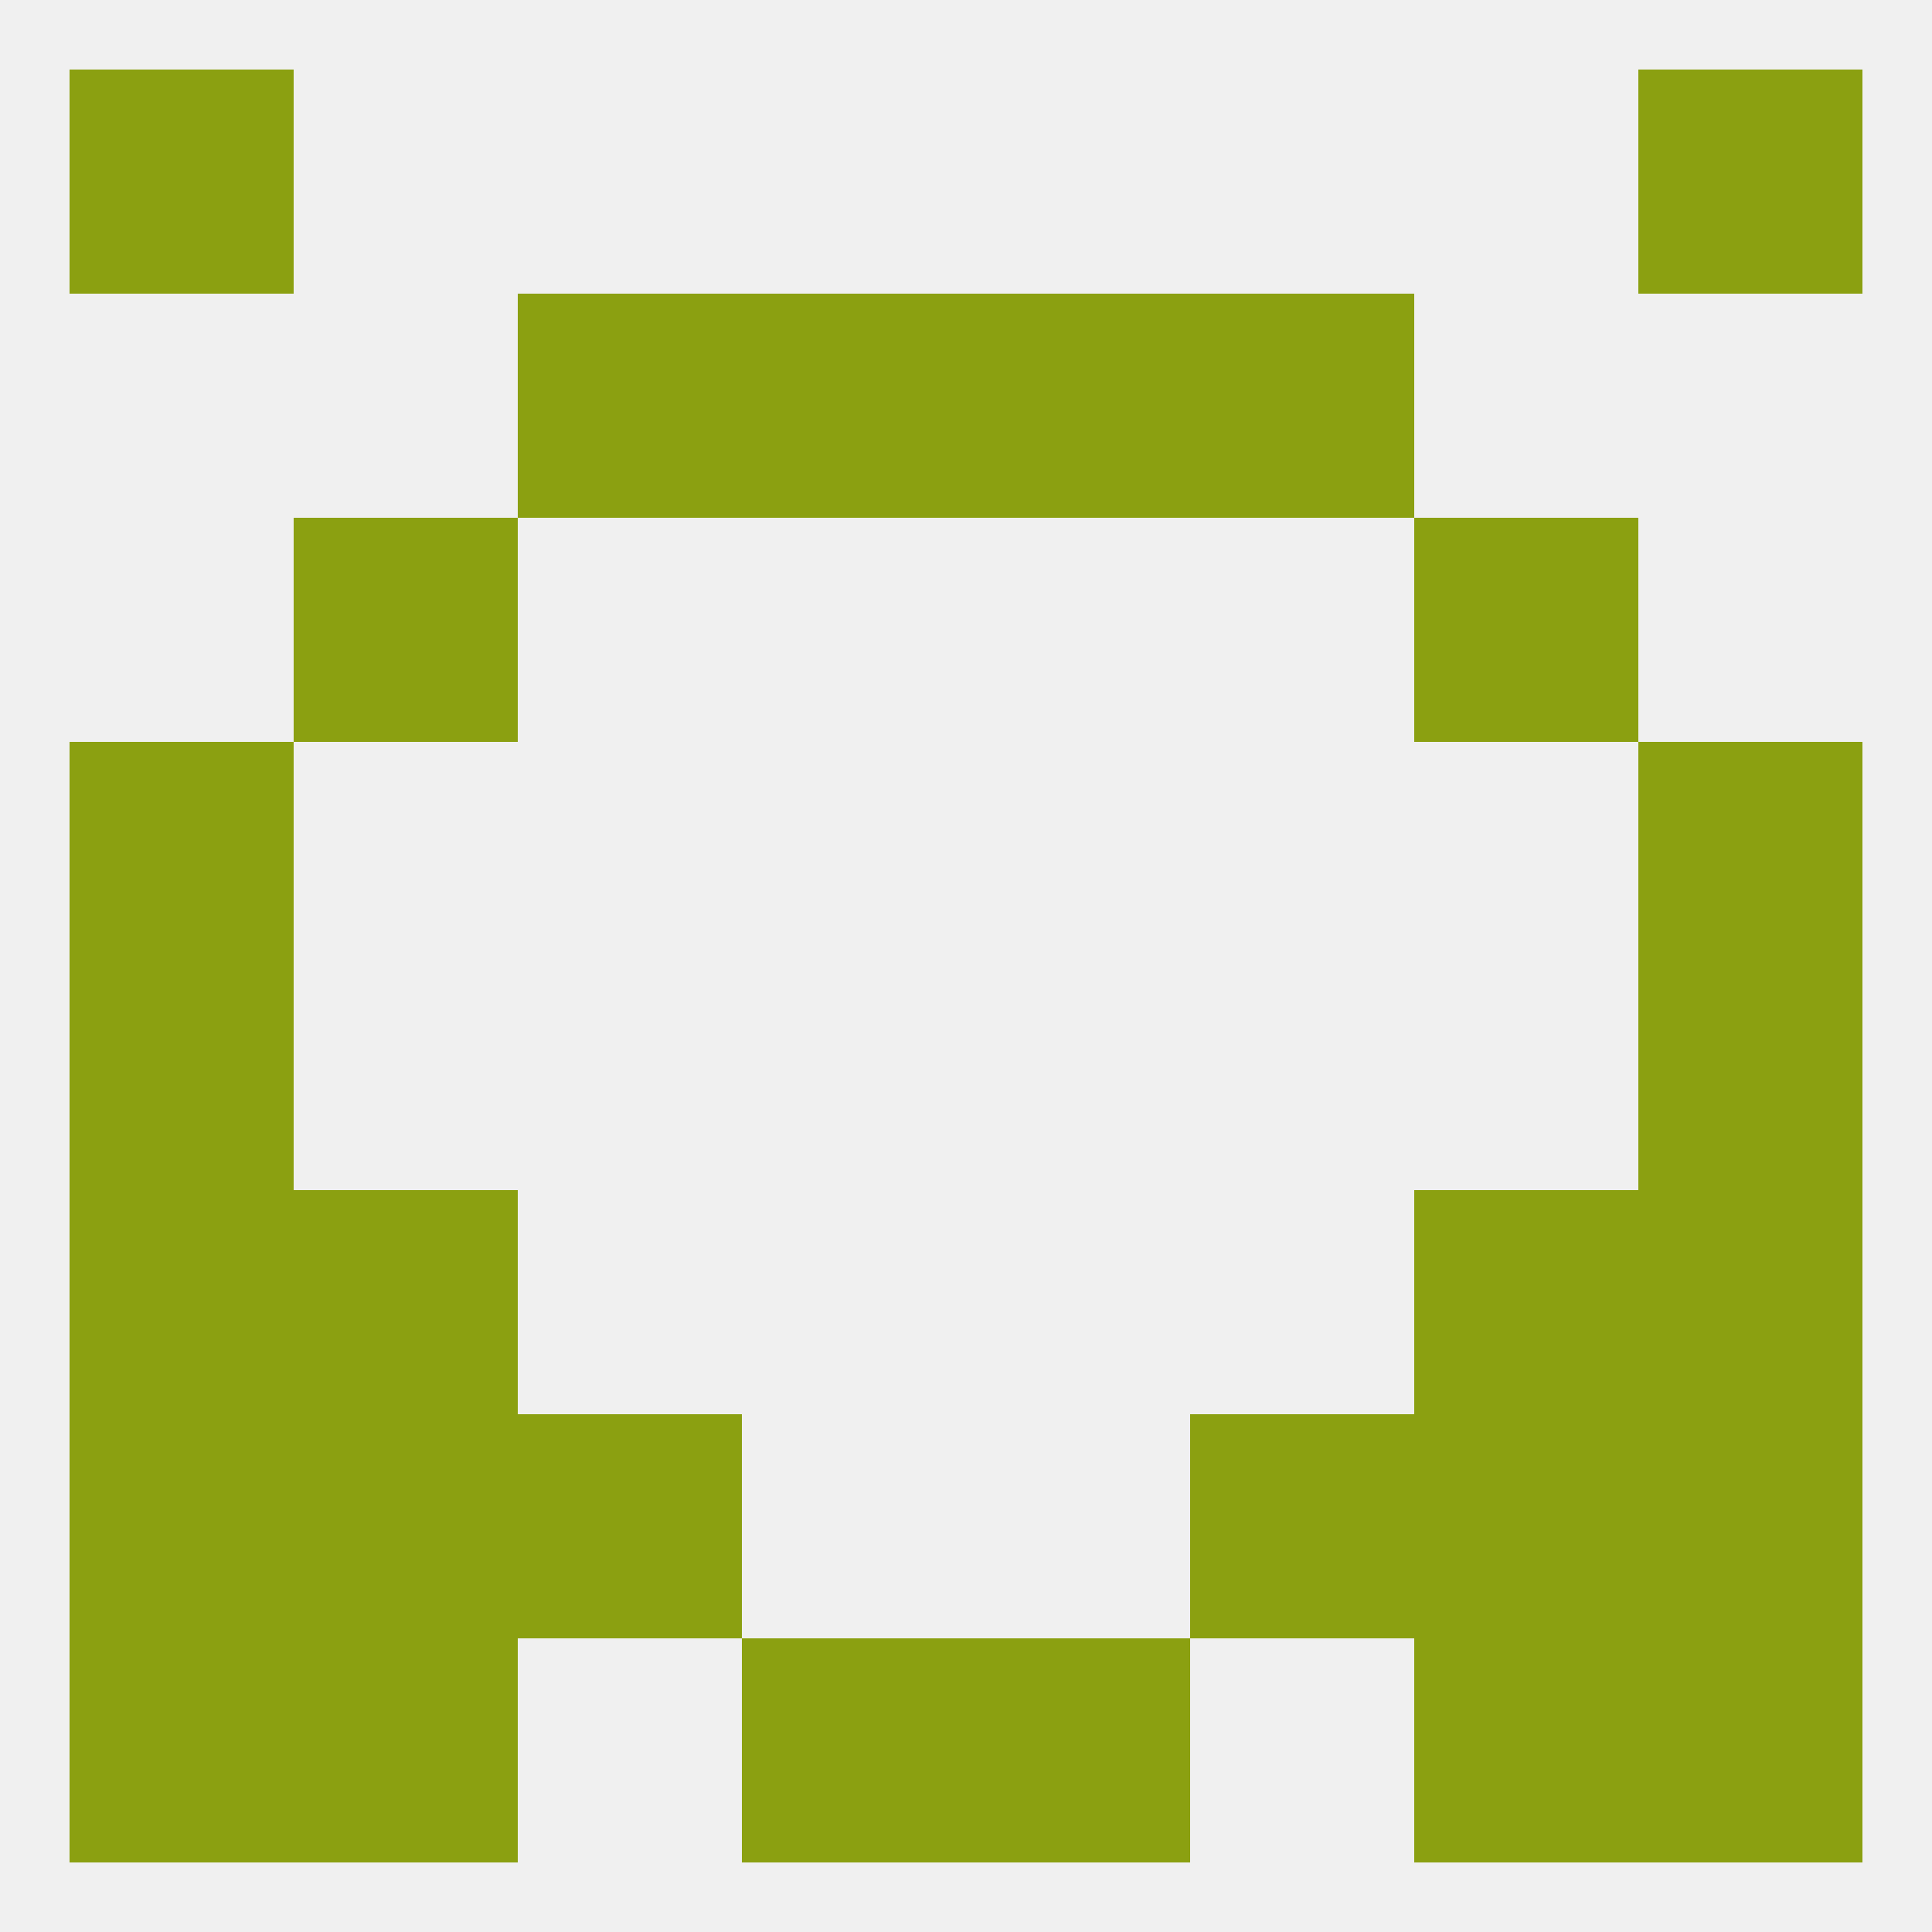 
<!--   <?xml version="1.0"?> -->
<svg version="1.1" baseprofile="full" xmlns="http://www.w3.org/2000/svg" xmlns:xlink="http://www.w3.org/1999/xlink" xmlns:ev="http://www.w3.org/2001/xml-events" width="250" height="250" viewBox="0 0 250 250" >
	<rect width="100%" height="100%" fill="rgba(240,240,240,255)"/>

	<rect x="183" y="183" width="29" height="29" fill="rgba(139,160,17,255)"/>
	<rect x="67" y="183" width="29" height="29" fill="rgba(139,160,17,255)"/>
	<rect x="154" y="183" width="29" height="29" fill="rgba(139,160,17,255)"/>
	<rect x="9" y="183" width="29" height="29" fill="rgba(139,160,17,255)"/>
	<rect x="212" y="183" width="29" height="29" fill="rgba(139,160,17,255)"/>
	<rect x="38" y="183" width="29" height="29" fill="rgba(139,160,17,255)"/>
	<rect x="96" y="212" width="29" height="29" fill="rgba(139,160,17,255)"/>
	<rect x="125" y="212" width="29" height="29" fill="rgba(139,160,17,255)"/>
	<rect x="9" y="212" width="29" height="29" fill="rgba(139,160,17,255)"/>
	<rect x="212" y="212" width="29" height="29" fill="rgba(139,160,17,255)"/>
	<rect x="38" y="212" width="29" height="29" fill="rgba(139,160,17,255)"/>
	<rect x="183" y="212" width="29" height="29" fill="rgba(139,160,17,255)"/>
	<rect x="9" y="9" width="29" height="29" fill="rgba(139,160,17,255)"/>
	<rect x="212" y="9" width="29" height="29" fill="rgba(139,160,17,255)"/>
	<rect x="96" y="38" width="29" height="29" fill="rgba(139,160,17,255)"/>
	<rect x="125" y="38" width="29" height="29" fill="rgba(139,160,17,255)"/>
	<rect x="67" y="38" width="29" height="29" fill="rgba(139,160,17,255)"/>
	<rect x="154" y="38" width="29" height="29" fill="rgba(139,160,17,255)"/>
	<rect x="38" y="67" width="29" height="29" fill="rgba(139,160,17,255)"/>
	<rect x="183" y="67" width="29" height="29" fill="rgba(139,160,17,255)"/>
	<rect x="9" y="96" width="29" height="29" fill="rgba(139,160,17,255)"/>
	<rect x="212" y="96" width="29" height="29" fill="rgba(139,160,17,255)"/>
	<rect x="9" y="125" width="29" height="29" fill="rgba(139,160,17,255)"/>
	<rect x="212" y="125" width="29" height="29" fill="rgba(139,160,17,255)"/>
	<rect x="212" y="154" width="29" height="29" fill="rgba(139,160,17,255)"/>
	<rect x="38" y="154" width="29" height="29" fill="rgba(139,160,17,255)"/>
	<rect x="183" y="154" width="29" height="29" fill="rgba(139,160,17,255)"/>
	<rect x="9" y="154" width="29" height="29" fill="rgba(139,160,17,255)"/>
</svg>